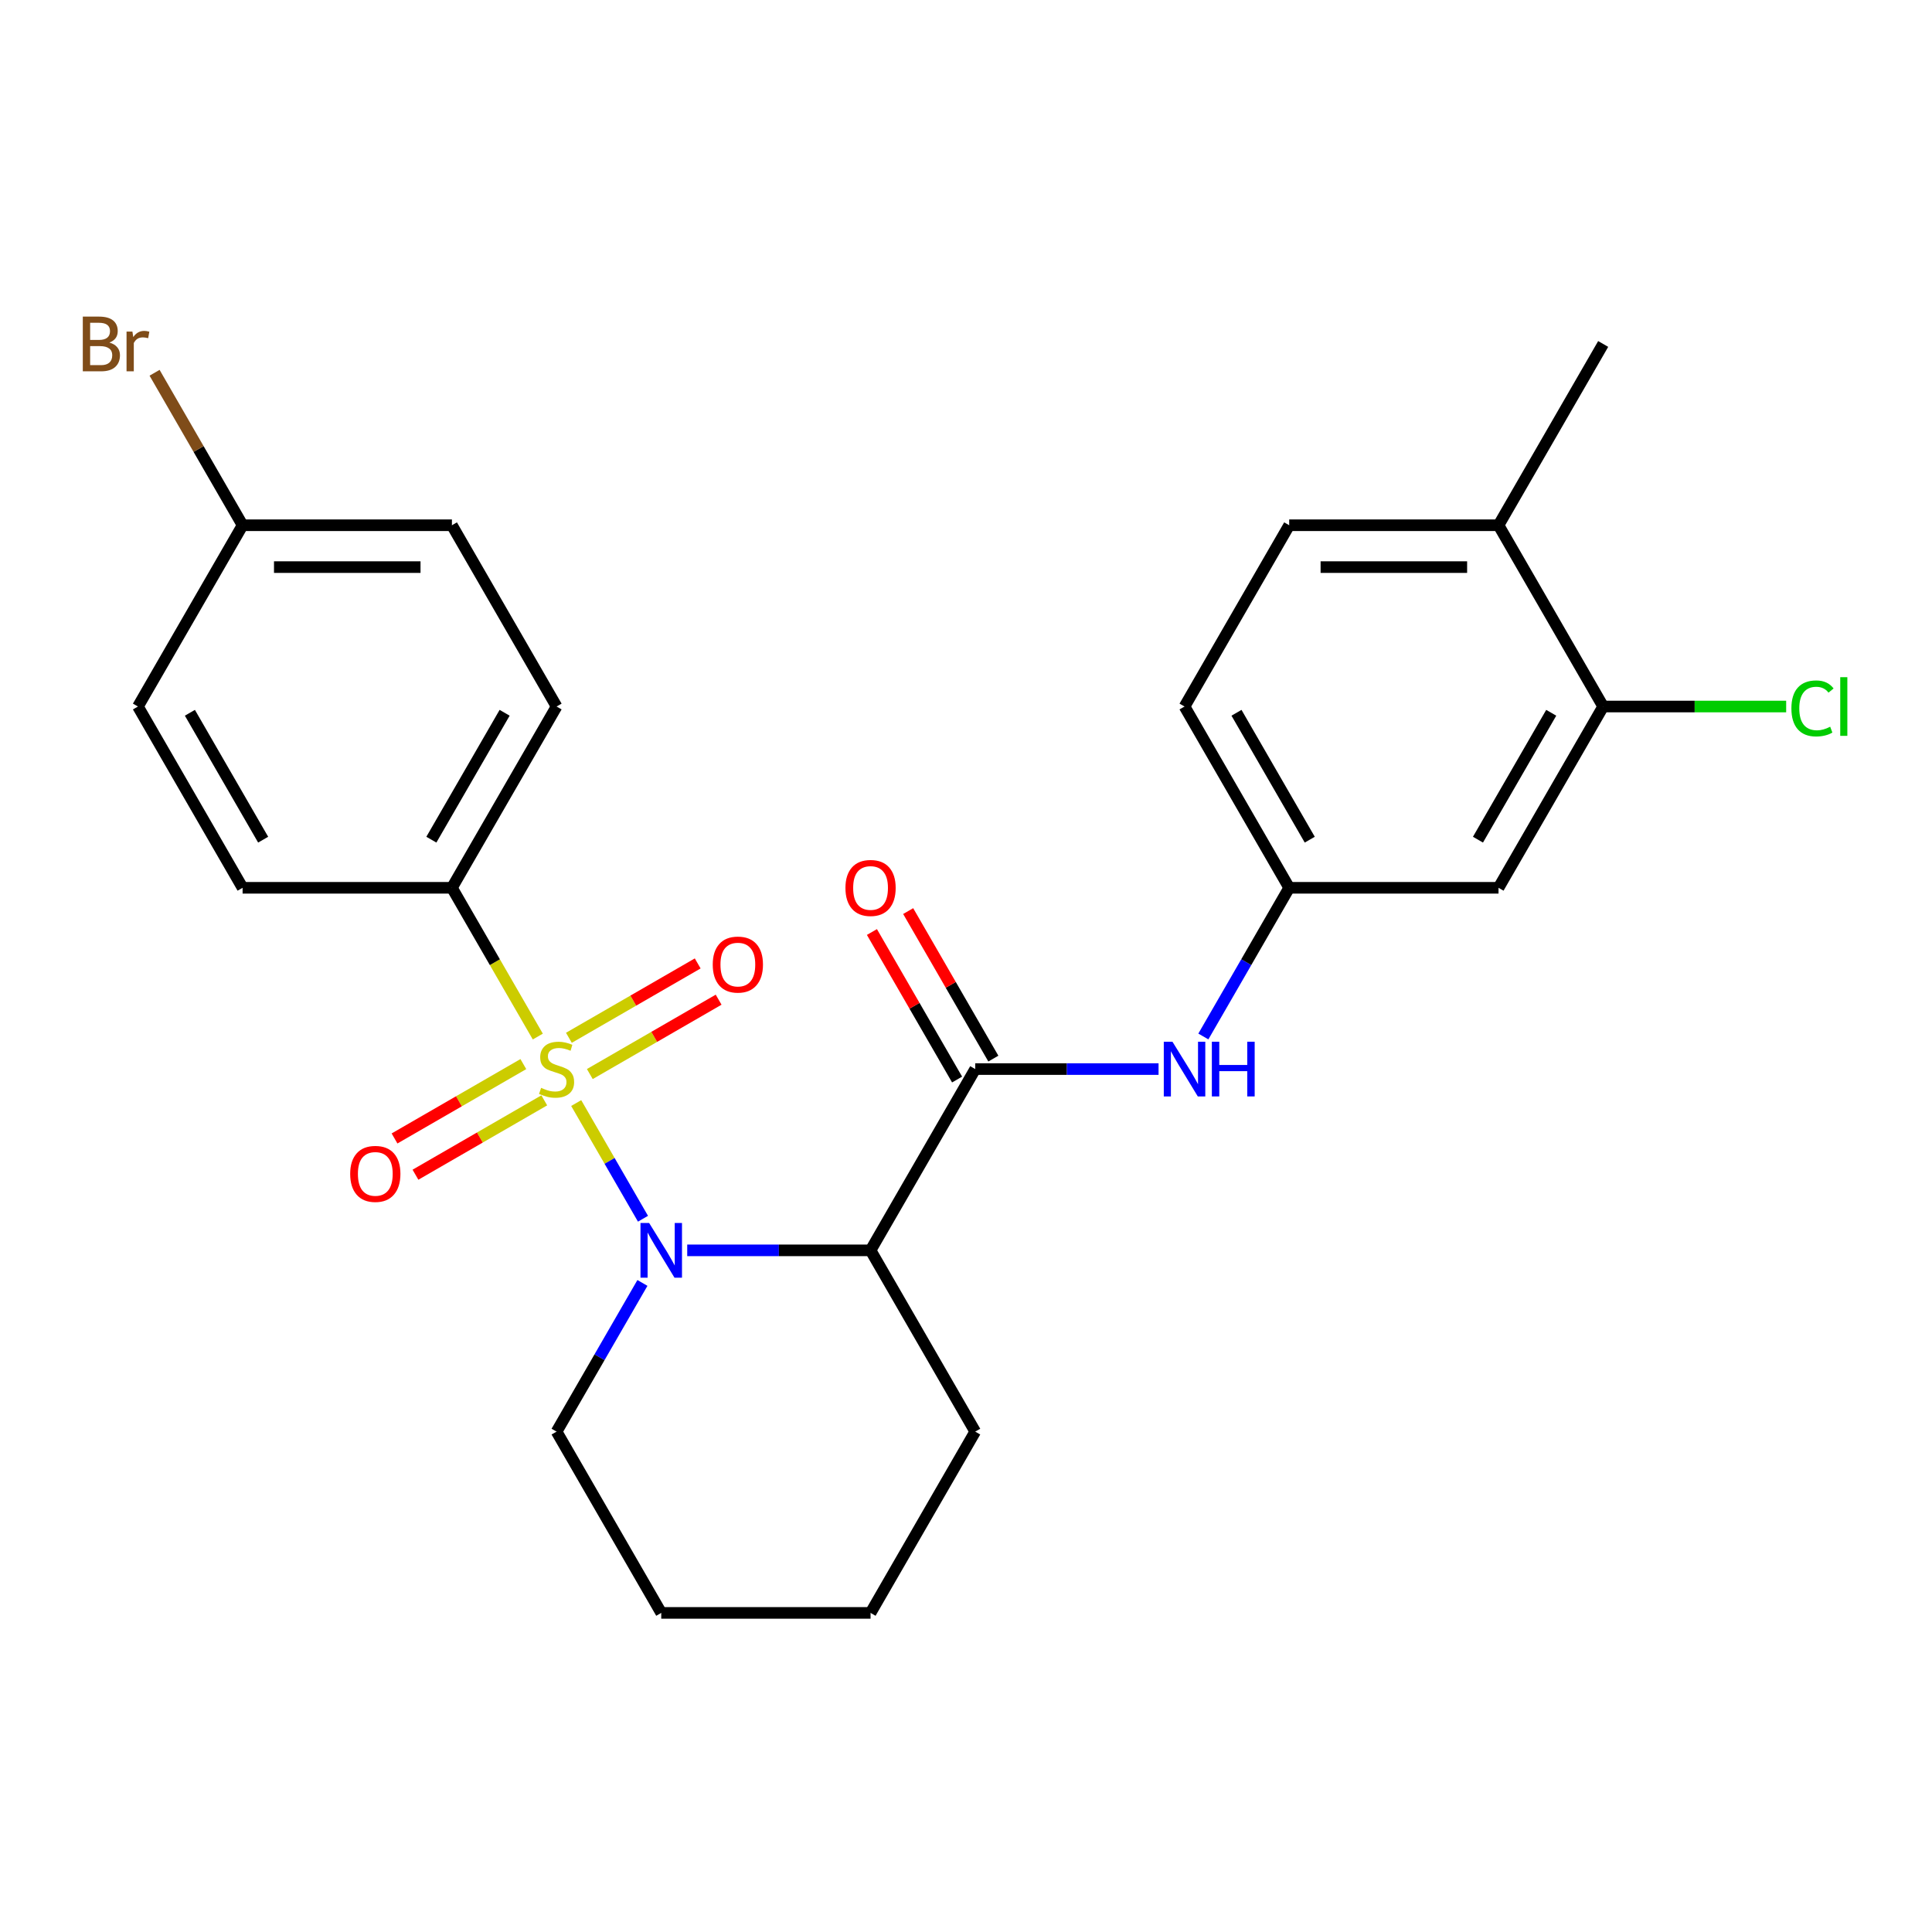 <?xml version='1.0' encoding='iso-8859-1'?>
<svg version='1.1' baseProfile='full'
              xmlns='http://www.w3.org/2000/svg'
                      xmlns:rdkit='http://www.rdkit.org/xml'
                      xmlns:xlink='http://www.w3.org/1999/xlink'
                  xml:space='preserve'
width='1000px' height='1000px' viewBox='0 0 1000 1000'>
<!-- END OF HEADER -->
<rect style='opacity:1.0;fill:#FFFFFF;stroke:none' width='1000' height='1000' x='0' y='0'> </rect>
<path class='bond-0' d='M 298.24,570.939 L 315.525,600.878' style='fill:none;fill-rule:evenodd;stroke:#CCCC00;stroke-width:6px;stroke-linecap:butt;stroke-linejoin:miter;stroke-opacity:1' />
<path class='bond-0' d='M 315.525,600.878 L 332.811,630.817' style='fill:none;fill-rule:evenodd;stroke:#0000FF;stroke-width:6px;stroke-linecap:butt;stroke-linejoin:miter;stroke-opacity:1' />
<path class='bond-3' d='M 278.369,536.521 L 256.141,498.021' style='fill:none;fill-rule:evenodd;stroke:#CCCC00;stroke-width:6px;stroke-linecap:butt;stroke-linejoin:miter;stroke-opacity:1' />
<path class='bond-3' d='M 256.141,498.021 L 233.913,459.522' style='fill:none;fill-rule:evenodd;stroke:#000000;stroke-width:6px;stroke-linecap:butt;stroke-linejoin:miter;stroke-opacity:1' />
<path class='bond-5' d='M 305.291,555.927 L 338.626,536.68' style='fill:none;fill-rule:evenodd;stroke:#CCCC00;stroke-width:6px;stroke-linecap:butt;stroke-linejoin:miter;stroke-opacity:1' />
<path class='bond-5' d='M 338.626,536.68 L 371.962,517.434' style='fill:none;fill-rule:evenodd;stroke:#FF0000;stroke-width:6px;stroke-linecap:butt;stroke-linejoin:miter;stroke-opacity:1' />
<path class='bond-5' d='M 294.456,537.161 L 327.792,517.915' style='fill:none;fill-rule:evenodd;stroke:#CCCC00;stroke-width:6px;stroke-linecap:butt;stroke-linejoin:miter;stroke-opacity:1' />
<path class='bond-5' d='M 327.792,517.915 L 361.128,498.668' style='fill:none;fill-rule:evenodd;stroke:#FF0000;stroke-width:6px;stroke-linecap:butt;stroke-linejoin:miter;stroke-opacity:1' />
<path class='bond-6' d='M 270.879,550.773 L 237.543,570.02' style='fill:none;fill-rule:evenodd;stroke:#CCCC00;stroke-width:6px;stroke-linecap:butt;stroke-linejoin:miter;stroke-opacity:1' />
<path class='bond-6' d='M 237.543,570.02 L 204.208,589.266' style='fill:none;fill-rule:evenodd;stroke:#FF0000;stroke-width:6px;stroke-linecap:butt;stroke-linejoin:miter;stroke-opacity:1' />
<path class='bond-6' d='M 281.713,569.539 L 248.378,588.785' style='fill:none;fill-rule:evenodd;stroke:#CCCC00;stroke-width:6px;stroke-linecap:butt;stroke-linejoin:miter;stroke-opacity:1' />
<path class='bond-6' d='M 248.378,588.785 L 215.042,608.032' style='fill:none;fill-rule:evenodd;stroke:#FF0000;stroke-width:6px;stroke-linecap:butt;stroke-linejoin:miter;stroke-opacity:1' />
<path class='bond-1' d='M 355.705,647.178 L 403.153,647.178' style='fill:none;fill-rule:evenodd;stroke:#0000FF;stroke-width:6px;stroke-linecap:butt;stroke-linejoin:miter;stroke-opacity:1' />
<path class='bond-1' d='M 403.153,647.178 L 450.6,647.178' style='fill:none;fill-rule:evenodd;stroke:#000000;stroke-width:6px;stroke-linecap:butt;stroke-linejoin:miter;stroke-opacity:1' />
<path class='bond-15' d='M 332.518,664.047 L 310.301,702.527' style='fill:none;fill-rule:evenodd;stroke:#0000FF;stroke-width:6px;stroke-linecap:butt;stroke-linejoin:miter;stroke-opacity:1' />
<path class='bond-15' d='M 310.301,702.527 L 288.085,741.007' style='fill:none;fill-rule:evenodd;stroke:#000000;stroke-width:6px;stroke-linecap:butt;stroke-linejoin:miter;stroke-opacity:1' />
<path class='bond-2' d='M 450.6,647.178 L 504.772,553.35' style='fill:none;fill-rule:evenodd;stroke:#000000;stroke-width:6px;stroke-linecap:butt;stroke-linejoin:miter;stroke-opacity:1' />
<path class='bond-19' d='M 450.6,647.178 L 504.772,741.007' style='fill:none;fill-rule:evenodd;stroke:#000000;stroke-width:6px;stroke-linecap:butt;stroke-linejoin:miter;stroke-opacity:1' />
<path class='bond-4' d='M 504.772,553.35 L 552.22,553.35' style='fill:none;fill-rule:evenodd;stroke:#000000;stroke-width:6px;stroke-linecap:butt;stroke-linejoin:miter;stroke-opacity:1' />
<path class='bond-4' d='M 552.22,553.35 L 599.667,553.35' style='fill:none;fill-rule:evenodd;stroke:#0000FF;stroke-width:6px;stroke-linecap:butt;stroke-linejoin:miter;stroke-opacity:1' />
<path class='bond-10' d='M 514.155,547.933 L 492.112,509.753' style='fill:none;fill-rule:evenodd;stroke:#000000;stroke-width:6px;stroke-linecap:butt;stroke-linejoin:miter;stroke-opacity:1' />
<path class='bond-10' d='M 492.112,509.753 L 470.069,471.573' style='fill:none;fill-rule:evenodd;stroke:#FF0000;stroke-width:6px;stroke-linecap:butt;stroke-linejoin:miter;stroke-opacity:1' />
<path class='bond-10' d='M 495.389,558.767 L 473.346,520.587' style='fill:none;fill-rule:evenodd;stroke:#000000;stroke-width:6px;stroke-linecap:butt;stroke-linejoin:miter;stroke-opacity:1' />
<path class='bond-10' d='M 473.346,520.587 L 451.303,482.407' style='fill:none;fill-rule:evenodd;stroke:#FF0000;stroke-width:6px;stroke-linecap:butt;stroke-linejoin:miter;stroke-opacity:1' />
<path class='bond-12' d='M 233.913,459.522 L 288.085,365.693' style='fill:none;fill-rule:evenodd;stroke:#000000;stroke-width:6px;stroke-linecap:butt;stroke-linejoin:miter;stroke-opacity:1' />
<path class='bond-12' d='M 223.273,434.613 L 261.193,368.933' style='fill:none;fill-rule:evenodd;stroke:#000000;stroke-width:6px;stroke-linecap:butt;stroke-linejoin:miter;stroke-opacity:1' />
<path class='bond-13' d='M 233.913,459.522 L 125.569,459.522' style='fill:none;fill-rule:evenodd;stroke:#000000;stroke-width:6px;stroke-linecap:butt;stroke-linejoin:miter;stroke-opacity:1' />
<path class='bond-9' d='M 622.855,536.481 L 645.071,498.001' style='fill:none;fill-rule:evenodd;stroke:#0000FF;stroke-width:6px;stroke-linecap:butt;stroke-linejoin:miter;stroke-opacity:1' />
<path class='bond-9' d='M 645.071,498.001 L 667.288,459.522' style='fill:none;fill-rule:evenodd;stroke:#000000;stroke-width:6px;stroke-linecap:butt;stroke-linejoin:miter;stroke-opacity:1' />
<path class='bond-7' d='M 829.803,365.693 L 775.631,459.522' style='fill:none;fill-rule:evenodd;stroke:#000000;stroke-width:6px;stroke-linecap:butt;stroke-linejoin:miter;stroke-opacity:1' />
<path class='bond-7' d='M 802.912,368.933 L 764.992,434.613' style='fill:none;fill-rule:evenodd;stroke:#000000;stroke-width:6px;stroke-linecap:butt;stroke-linejoin:miter;stroke-opacity:1' />
<path class='bond-16' d='M 829.803,365.693 L 877.161,365.693' style='fill:none;fill-rule:evenodd;stroke:#000000;stroke-width:6px;stroke-linecap:butt;stroke-linejoin:miter;stroke-opacity:1' />
<path class='bond-16' d='M 877.161,365.693 L 924.518,365.693' style='fill:none;fill-rule:evenodd;stroke:#00CC00;stroke-width:6px;stroke-linecap:butt;stroke-linejoin:miter;stroke-opacity:1' />
<path class='bond-28' d='M 829.803,365.693 L 775.631,271.865' style='fill:none;fill-rule:evenodd;stroke:#000000;stroke-width:6px;stroke-linecap:butt;stroke-linejoin:miter;stroke-opacity:1' />
<path class='bond-8' d='M 775.631,459.522 L 667.288,459.522' style='fill:none;fill-rule:evenodd;stroke:#000000;stroke-width:6px;stroke-linecap:butt;stroke-linejoin:miter;stroke-opacity:1' />
<path class='bond-17' d='M 667.288,459.522 L 613.116,365.693' style='fill:none;fill-rule:evenodd;stroke:#000000;stroke-width:6px;stroke-linecap:butt;stroke-linejoin:miter;stroke-opacity:1' />
<path class='bond-17' d='M 677.928,434.613 L 640.007,368.933' style='fill:none;fill-rule:evenodd;stroke:#000000;stroke-width:6px;stroke-linecap:butt;stroke-linejoin:miter;stroke-opacity:1' />
<path class='bond-11' d='M 775.631,271.865 L 667.288,271.865' style='fill:none;fill-rule:evenodd;stroke:#000000;stroke-width:6px;stroke-linecap:butt;stroke-linejoin:miter;stroke-opacity:1' />
<path class='bond-11' d='M 759.38,293.534 L 683.539,293.534' style='fill:none;fill-rule:evenodd;stroke:#000000;stroke-width:6px;stroke-linecap:butt;stroke-linejoin:miter;stroke-opacity:1' />
<path class='bond-23' d='M 775.631,271.865 L 829.803,178.036' style='fill:none;fill-rule:evenodd;stroke:#000000;stroke-width:6px;stroke-linecap:butt;stroke-linejoin:miter;stroke-opacity:1' />
<path class='bond-20' d='M 288.085,365.693 L 233.913,271.865' style='fill:none;fill-rule:evenodd;stroke:#000000;stroke-width:6px;stroke-linecap:butt;stroke-linejoin:miter;stroke-opacity:1' />
<path class='bond-21' d='M 125.569,459.522 L 71.397,365.693' style='fill:none;fill-rule:evenodd;stroke:#000000;stroke-width:6px;stroke-linecap:butt;stroke-linejoin:miter;stroke-opacity:1' />
<path class='bond-21' d='M 136.209,434.613 L 98.289,368.933' style='fill:none;fill-rule:evenodd;stroke:#000000;stroke-width:6px;stroke-linecap:butt;stroke-linejoin:miter;stroke-opacity:1' />
<path class='bond-14' d='M 667.288,271.865 L 613.116,365.693' style='fill:none;fill-rule:evenodd;stroke:#000000;stroke-width:6px;stroke-linecap:butt;stroke-linejoin:miter;stroke-opacity:1' />
<path class='bond-24' d='M 288.085,741.007 L 342.257,834.835' style='fill:none;fill-rule:evenodd;stroke:#000000;stroke-width:6px;stroke-linecap:butt;stroke-linejoin:miter;stroke-opacity:1' />
<path class='bond-18' d='M 125.569,271.865 L 71.397,365.693' style='fill:none;fill-rule:evenodd;stroke:#000000;stroke-width:6px;stroke-linecap:butt;stroke-linejoin:miter;stroke-opacity:1' />
<path class='bond-22' d='M 125.569,271.865 L 102.788,232.406' style='fill:none;fill-rule:evenodd;stroke:#000000;stroke-width:6px;stroke-linecap:butt;stroke-linejoin:miter;stroke-opacity:1' />
<path class='bond-22' d='M 102.788,232.406 L 80.006,192.947' style='fill:none;fill-rule:evenodd;stroke:#7F4C19;stroke-width:6px;stroke-linecap:butt;stroke-linejoin:miter;stroke-opacity:1' />
<path class='bond-26' d='M 125.569,271.865 L 233.913,271.865' style='fill:none;fill-rule:evenodd;stroke:#000000;stroke-width:6px;stroke-linecap:butt;stroke-linejoin:miter;stroke-opacity:1' />
<path class='bond-26' d='M 141.821,293.534 L 217.661,293.534' style='fill:none;fill-rule:evenodd;stroke:#000000;stroke-width:6px;stroke-linecap:butt;stroke-linejoin:miter;stroke-opacity:1' />
<path class='bond-27' d='M 504.772,741.007 L 450.6,834.835' style='fill:none;fill-rule:evenodd;stroke:#000000;stroke-width:6px;stroke-linecap:butt;stroke-linejoin:miter;stroke-opacity:1' />
<path class='bond-25' d='M 342.257,834.835 L 450.6,834.835' style='fill:none;fill-rule:evenodd;stroke:#000000;stroke-width:6px;stroke-linecap:butt;stroke-linejoin:miter;stroke-opacity:1' />
<path  class='atom-0' d='M 280.085 563.07
Q 280.405 563.19, 281.725 563.75
Q 283.045 564.31, 284.485 564.67
Q 285.965 564.99, 287.405 564.99
Q 290.085 564.99, 291.645 563.71
Q 293.205 562.39, 293.205 560.11
Q 293.205 558.55, 292.405 557.59
Q 291.645 556.63, 290.445 556.11
Q 289.245 555.59, 287.245 554.99
Q 284.725 554.23, 283.205 553.51
Q 281.725 552.79, 280.645 551.27
Q 279.605 549.75, 279.605 547.19
Q 279.605 543.63, 282.005 541.43
Q 284.445 539.23, 289.245 539.23
Q 292.525 539.23, 296.245 540.79
L 295.325 543.87
Q 291.925 542.47, 289.365 542.47
Q 286.605 542.47, 285.085 543.63
Q 283.565 544.75, 283.605 546.71
Q 283.605 548.23, 284.365 549.15
Q 285.165 550.07, 286.285 550.59
Q 287.445 551.11, 289.365 551.71
Q 291.925 552.51, 293.445 553.31
Q 294.965 554.11, 296.045 555.75
Q 297.165 557.35, 297.165 560.11
Q 297.165 564.03, 294.525 566.15
Q 291.925 568.23, 287.565 568.23
Q 285.045 568.23, 283.125 567.67
Q 281.245 567.15, 279.005 566.23
L 280.085 563.07
' fill='#CCCC00'/>
<path  class='atom-1' d='M 335.997 633.018
L 345.277 648.018
Q 346.197 649.498, 347.677 652.178
Q 349.157 654.858, 349.237 655.018
L 349.237 633.018
L 352.997 633.018
L 352.997 661.338
L 349.117 661.338
L 339.157 644.938
Q 337.997 643.018, 336.757 640.818
Q 335.557 638.618, 335.197 637.938
L 335.197 661.338
L 331.517 661.338
L 331.517 633.018
L 335.997 633.018
' fill='#0000FF'/>
<path  class='atom-5' d='M 606.856 539.19
L 616.136 554.19
Q 617.056 555.67, 618.536 558.35
Q 620.016 561.03, 620.096 561.19
L 620.096 539.19
L 623.856 539.19
L 623.856 567.51
L 619.976 567.51
L 610.016 551.11
Q 608.856 549.19, 607.616 546.99
Q 606.416 544.79, 606.056 544.11
L 606.056 567.51
L 602.376 567.51
L 602.376 539.19
L 606.856 539.19
' fill='#0000FF'/>
<path  class='atom-5' d='M 627.256 539.19
L 631.096 539.19
L 631.096 551.23
L 645.576 551.23
L 645.576 539.19
L 649.416 539.19
L 649.416 567.51
L 645.576 567.51
L 645.576 554.43
L 631.096 554.43
L 631.096 567.51
L 627.256 567.51
L 627.256 539.19
' fill='#0000FF'/>
<path  class='atom-6' d='M 368.913 499.258
Q 368.913 492.458, 372.273 488.658
Q 375.633 484.858, 381.913 484.858
Q 388.193 484.858, 391.553 488.658
Q 394.913 492.458, 394.913 499.258
Q 394.913 506.138, 391.513 510.058
Q 388.113 513.938, 381.913 513.938
Q 375.673 513.938, 372.273 510.058
Q 368.913 506.178, 368.913 499.258
M 381.913 510.738
Q 386.233 510.738, 388.553 507.858
Q 390.913 504.938, 390.913 499.258
Q 390.913 493.698, 388.553 490.898
Q 386.233 488.058, 381.913 488.058
Q 377.593 488.058, 375.233 490.858
Q 372.913 493.658, 372.913 499.258
Q 372.913 504.978, 375.233 507.858
Q 377.593 510.738, 381.913 510.738
' fill='#FF0000'/>
<path  class='atom-7' d='M 181.256 607.602
Q 181.256 600.802, 184.616 597.002
Q 187.976 593.202, 194.256 593.202
Q 200.536 593.202, 203.896 597.002
Q 207.256 600.802, 207.256 607.602
Q 207.256 614.482, 203.856 618.402
Q 200.456 622.282, 194.256 622.282
Q 188.016 622.282, 184.616 618.402
Q 181.256 614.522, 181.256 607.602
M 194.256 619.082
Q 198.576 619.082, 200.896 616.202
Q 203.256 613.282, 203.256 607.602
Q 203.256 602.042, 200.896 599.242
Q 198.576 596.402, 194.256 596.402
Q 189.936 596.402, 187.576 599.202
Q 185.256 602.002, 185.256 607.602
Q 185.256 613.322, 187.576 616.202
Q 189.936 619.082, 194.256 619.082
' fill='#FF0000'/>
<path  class='atom-11' d='M 437.6 459.602
Q 437.6 452.802, 440.96 449.002
Q 444.32 445.202, 450.6 445.202
Q 456.88 445.202, 460.24 449.002
Q 463.6 452.802, 463.6 459.602
Q 463.6 466.482, 460.2 470.402
Q 456.8 474.282, 450.6 474.282
Q 444.36 474.282, 440.96 470.402
Q 437.6 466.522, 437.6 459.602
M 450.6 471.082
Q 454.92 471.082, 457.24 468.202
Q 459.6 465.282, 459.6 459.602
Q 459.6 454.042, 457.24 451.242
Q 454.92 448.402, 450.6 448.402
Q 446.28 448.402, 443.92 451.202
Q 441.6 454.002, 441.6 459.602
Q 441.6 465.322, 443.92 468.202
Q 446.28 471.082, 450.6 471.082
' fill='#FF0000'/>
<path  class='atom-17' d='M 927.227 366.673
Q 927.227 359.633, 930.507 355.953
Q 933.827 352.233, 940.107 352.233
Q 945.947 352.233, 949.067 356.353
L 946.427 358.513
Q 944.147 355.513, 940.107 355.513
Q 935.827 355.513, 933.547 358.393
Q 931.307 361.233, 931.307 366.673
Q 931.307 372.273, 933.627 375.153
Q 935.987 378.033, 940.547 378.033
Q 943.667 378.033, 947.307 376.153
L 948.427 379.153
Q 946.947 380.113, 944.707 380.673
Q 942.467 381.233, 939.987 381.233
Q 933.827 381.233, 930.507 377.473
Q 927.227 373.713, 927.227 366.673
' fill='#00CC00'/>
<path  class='atom-17' d='M 952.507 350.513
L 956.187 350.513
L 956.187 380.873
L 952.507 380.873
L 952.507 350.513
' fill='#00CC00'/>
<path  class='atom-23' d='M 56.617 177.316
Q 59.337 178.076, 60.697 179.756
Q 62.097 181.396, 62.097 183.836
Q 62.097 187.756, 59.578 189.996
Q 57.097 192.196, 52.377 192.196
L 42.858 192.196
L 42.858 163.876
L 51.218 163.876
Q 56.057 163.876, 58.498 165.836
Q 60.938 167.796, 60.938 171.396
Q 60.938 175.676, 56.617 177.316
M 46.657 167.076
L 46.657 175.956
L 51.218 175.956
Q 54.017 175.956, 55.458 174.836
Q 56.938 173.676, 56.938 171.396
Q 56.938 167.076, 51.218 167.076
L 46.657 167.076
M 52.377 188.996
Q 55.138 188.996, 56.617 187.676
Q 58.097 186.356, 58.097 183.836
Q 58.097 181.516, 56.458 180.356
Q 54.858 179.156, 51.778 179.156
L 46.657 179.156
L 46.657 188.996
L 52.377 188.996
' fill='#7F4C19'/>
<path  class='atom-23' d='M 68.537 171.636
L 68.978 174.476
Q 71.138 171.276, 74.657 171.276
Q 75.778 171.276, 77.297 171.676
L 76.698 175.036
Q 74.978 174.636, 74.017 174.636
Q 72.338 174.636, 71.218 175.316
Q 70.138 175.956, 69.257 177.516
L 69.257 192.196
L 65.498 192.196
L 65.498 171.636
L 68.537 171.636
' fill='#7F4C19'/>
</svg>
